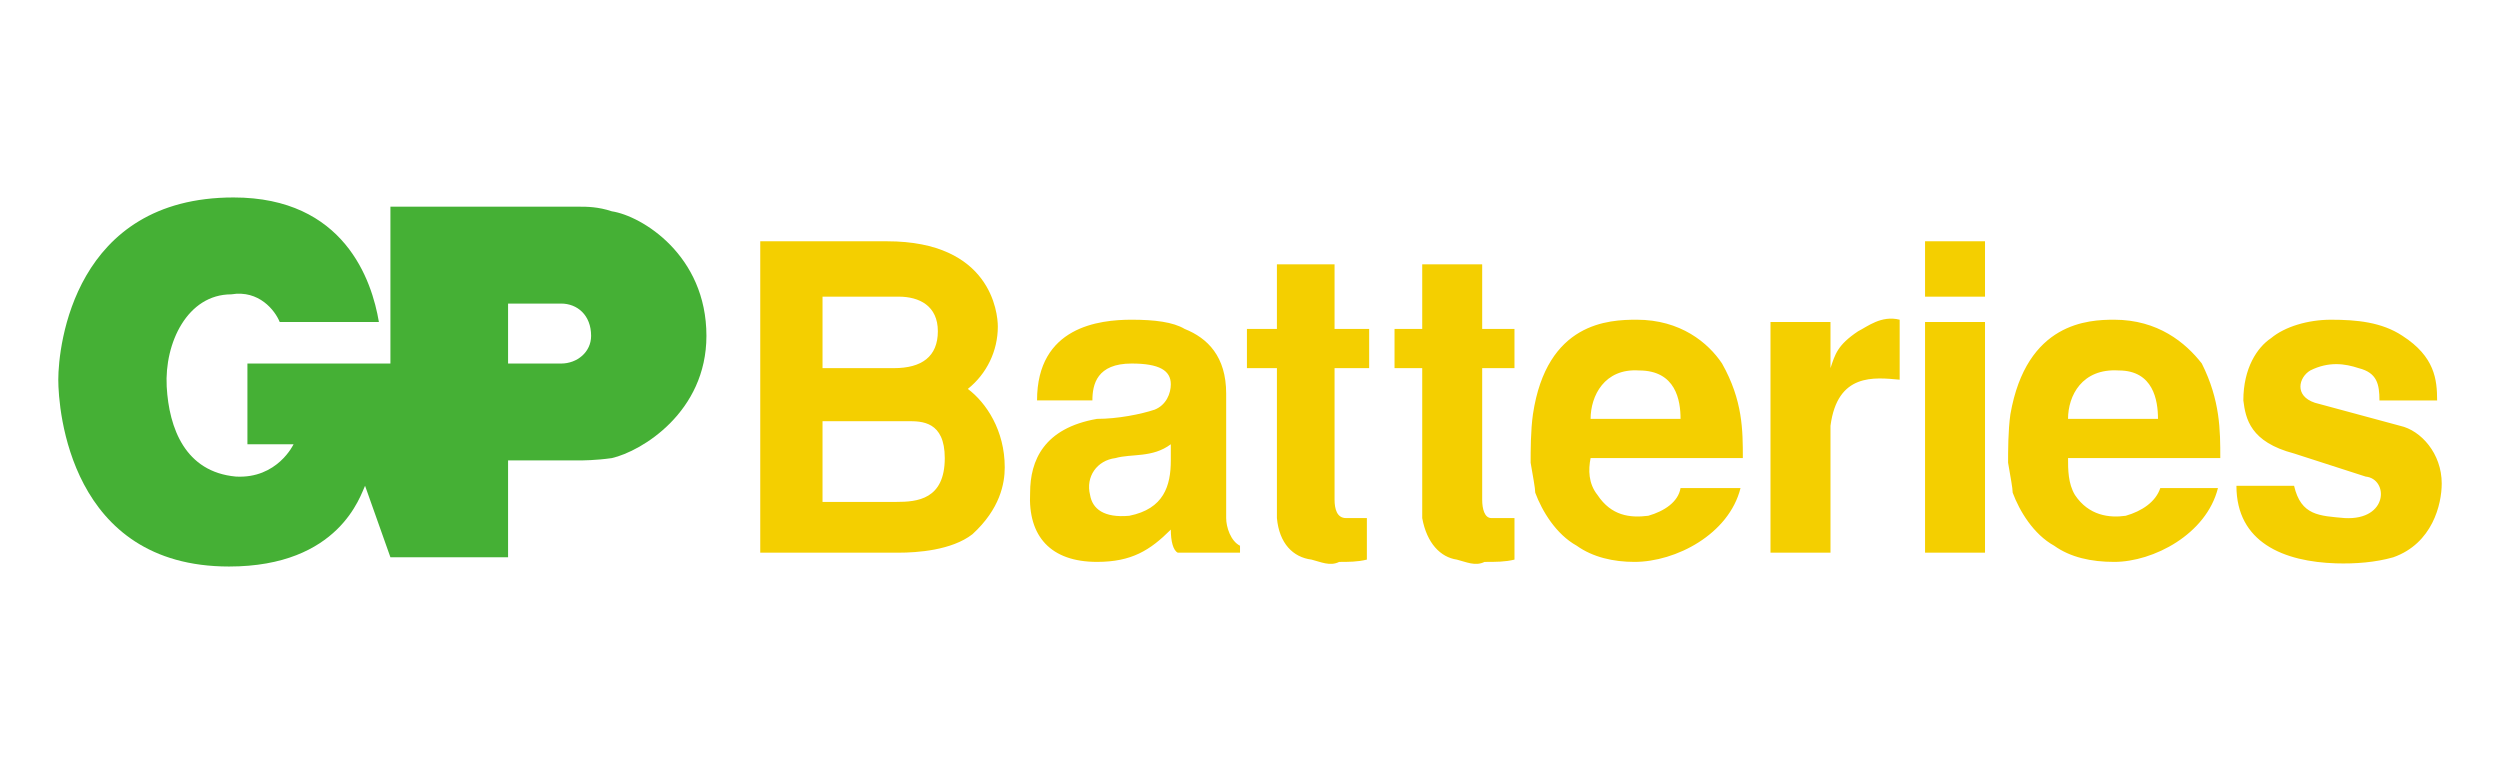 <svg xmlns="http://www.w3.org/2000/svg" id="Layer_1" viewBox="0 0 2500 764"><path d="M561.12,363.54c16.15,0,29.99-11.54,29.99-27.68,0-20.76-13.84-32.29-29.99-32.29h-53.05v59.97h53.05ZM579.57,460.4h-71.5v96.9h-117.64l-25.37-71.52c-4.62,9.22-25.37,80.74-136.09,80.74-159.15,0-170.68-156.86-170.68-186.82,0-34.6,16.15-182.23,175.3-182.23,110.71,0,138.39,83.03,145.31,124.56h-99.18c-4.62-11.54-20.76-32.29-48.44-27.68-43.82,0-66.89,48.43-64.58,92.27,2.31,41.52,18.44,85.34,69.19,89.96,41.52,2.31,57.66-32.29,57.66-32.29h-46.13v-80.72h143v-156.88h189.14c6.93,0,18.44,0,32.29,4.62,29.99,4.6,94.58,43.82,94.58,124.55,0,76.11-64.59,115.33-94.58,122.24-16.15,2.31-29.99,2.31-32.29,2.31h0Z" fill="#45b035" fill-rule="evenodd"></path><path d="M760.25,552.68h138.39c18.46,0,53.06-2.33,73.81-18.47,27.68-25.36,32.29-50.74,32.29-66.87,0-36.91-18.46-64.59-36.9-78.43,18.94-15.12,29.98-38.04,29.99-62.28,0-13.84-6.93-85.34-110.72-85.34h-126.86v311.39h0ZM822.53,296.65h76.11c20.76,0,39.21,9.22,39.21,34.59s-16.15,36.9-43.82,36.9h-71.5v-71.49h.01,0ZM822.53,421.18h85.34c13.84,0,36.9,0,36.9,36.91,0,41.52-27.68,43.82-48.44,43.82h-73.8v-80.74ZM1240.01,552.68v-6.94c-9.23-4.6-13.84-18.44-13.84-27.66v-124.56c0-36.91-18.44-55.37-41.52-64.59-11.53-6.91-29.99-9.22-53.05-9.22-32.29,0-94.56,6.91-94.56,80.72h55.35c0-16.15,4.6-36.9,39.21-36.9,27.68,0,39.21,6.91,39.21,20.75,0,9.23-4.6,20.76-16.15,25.37-13.84,4.6-36.9,9.22-57.66,9.22-53.05,9.25-66.89,41.52-66.89,73.81-2.31,43.82,20.76,69.21,66.89,69.21,34.59,0,53.05-11.56,73.81-32.29,0,11.53,2.31,20.75,6.93,23.07h62.27s0,.01,0,.01ZM1170.81,460.4c0,25.38-6.93,48.46-41.52,55.38-25.37,2.31-36.9-6.91-39.21-20.78-4.6-18.44,6.93-34.6,25.38-36.91,16.15-4.6,36.9,0,55.35-13.83v16.13h-.01ZM1246.93,328.94v39.21h29.99v149.93c2.31,25.36,16.13,39.21,34.6,41.52,9.22,2.31,18.44,6.91,27.66,2.31,9.22,0,18.47,0,27.69-2.31v-41.52h-20.78c-9.22,0-11.53-9.22-11.53-18.47v-131.46h34.6v-39.21h-34.6v-64.58h-57.65v64.58h-29.99ZM1394.53,328.94v39.21h27.69v149.93c4.6,25.36,18.47,39.21,34.6,41.52,9.22,2.31,18.44,6.91,27.69,2.31,11.53,0,20.75,0,29.97-2.31v-41.52h-23.05c-6.91,0-9.25-9.22-9.25-18.47v-131.46h32.29v-39.21h-32.29v-64.58h-59.96v64.58h-27.7ZM1742.84,458.09c0-27.66,0-57.65-20.78-94.56-13.83-20.76-41.52-43.82-85.34-43.82-27.69,0-89.96,2.31-103.78,94.56-2.31,16.16-2.31,36.91-2.31,48.43,2.31,13.85,4.6,25.38,4.6,29.99,6.91,18.47,20.75,41.52,41.52,53.05,16.13,11.56,36.91,16.16,57.65,16.16,41.52,0,94.56-27.69,106.12-73.81h-59.99c-2.31,13.83-16.13,23.07-32.29,27.69-18.44,2.31-36.91,0-50.74-20.78-9.22-11.53-9.22-25.36-6.91-36.91h152.25s0,.01,0,.01ZM1590.6,418.89c0-23.05,13.83-50.74,48.43-48.43,36.91,0,41.52,29.99,41.52,48.43h-89.95ZM1770.5,552.68h59.99v-126.86c6.91-53.06,43.82-48.44,69.18-46.13v-59.99c-18.44-4.62-32.29,6.91-41.52,11.53-20.75,13.84-23.05,23.06-27.66,36.9v-46.13h-59.99v230.68ZM1925.05,552.68h59.96v-230.67h-59.96v230.67ZM1925.05,296.65h59.96v-55.36h-59.96v55.35h0ZM2220.29,458.09c0-27.66,0-57.65-18.47-94.56-16.13-20.76-43.82-43.82-87.65-43.82-25.36,0-87.65,2.31-103.78,94.56-2.31,16.16-2.31,36.91-2.31,48.43,2.31,13.85,4.6,25.38,4.6,29.99,6.91,18.47,20.75,41.52,41.52,53.05,16.13,11.56,36.91,16.16,59.96,16.16,39.21,0,92.25-27.69,103.78-73.81h-57.65c-4.6,13.83-18.44,23.07-34.6,27.69-16.13,2.31-36.89,0-50.74-20.78-6.91-11.53-6.91-25.36-6.91-36.91h152.25s0,.01,0,.01ZM2068.04,418.89c0-23.05,13.83-50.74,50.74-48.43,34.6,0,39.21,29.99,39.21,48.43h-89.95ZM2236.43,485.78c0,28.57,11.96,47.29,29.82,59.19,18.97,12.67,44.63,17.57,69.53,18.37,19.83.61,39.71-.99,57.51-6.06,39.21-13.85,48.43-53.07,48.43-73.81,0-29.99-20.78-53.05-41.52-57.65l-85.34-23.07c-20.78-6.91-16.16-25.37-4.6-32.29,18.44-9.22,34.58-6.91,48.43-2.31,18.44,4.6,20.75,16.15,20.75,32.29h57.68c0-20.75-2.31-43.82-34.6-64.58-20.78-13.84-46.13-16.15-71.52-16.15-23.05,0-46.13,6.91-59.96,18.44-13.85,9.22-27.69,29.99-27.69,62.28,2.31,18.44,6.91,41.52,50.74,53.05l71.52,23.07c23.05,2.31,23.05,43.82-20.78,41.52-25.36-2.31-43.82-2.31-50.74-32.29h-57.65Z" fill="#f4cf00" fill-rule="evenodd"></path></svg>